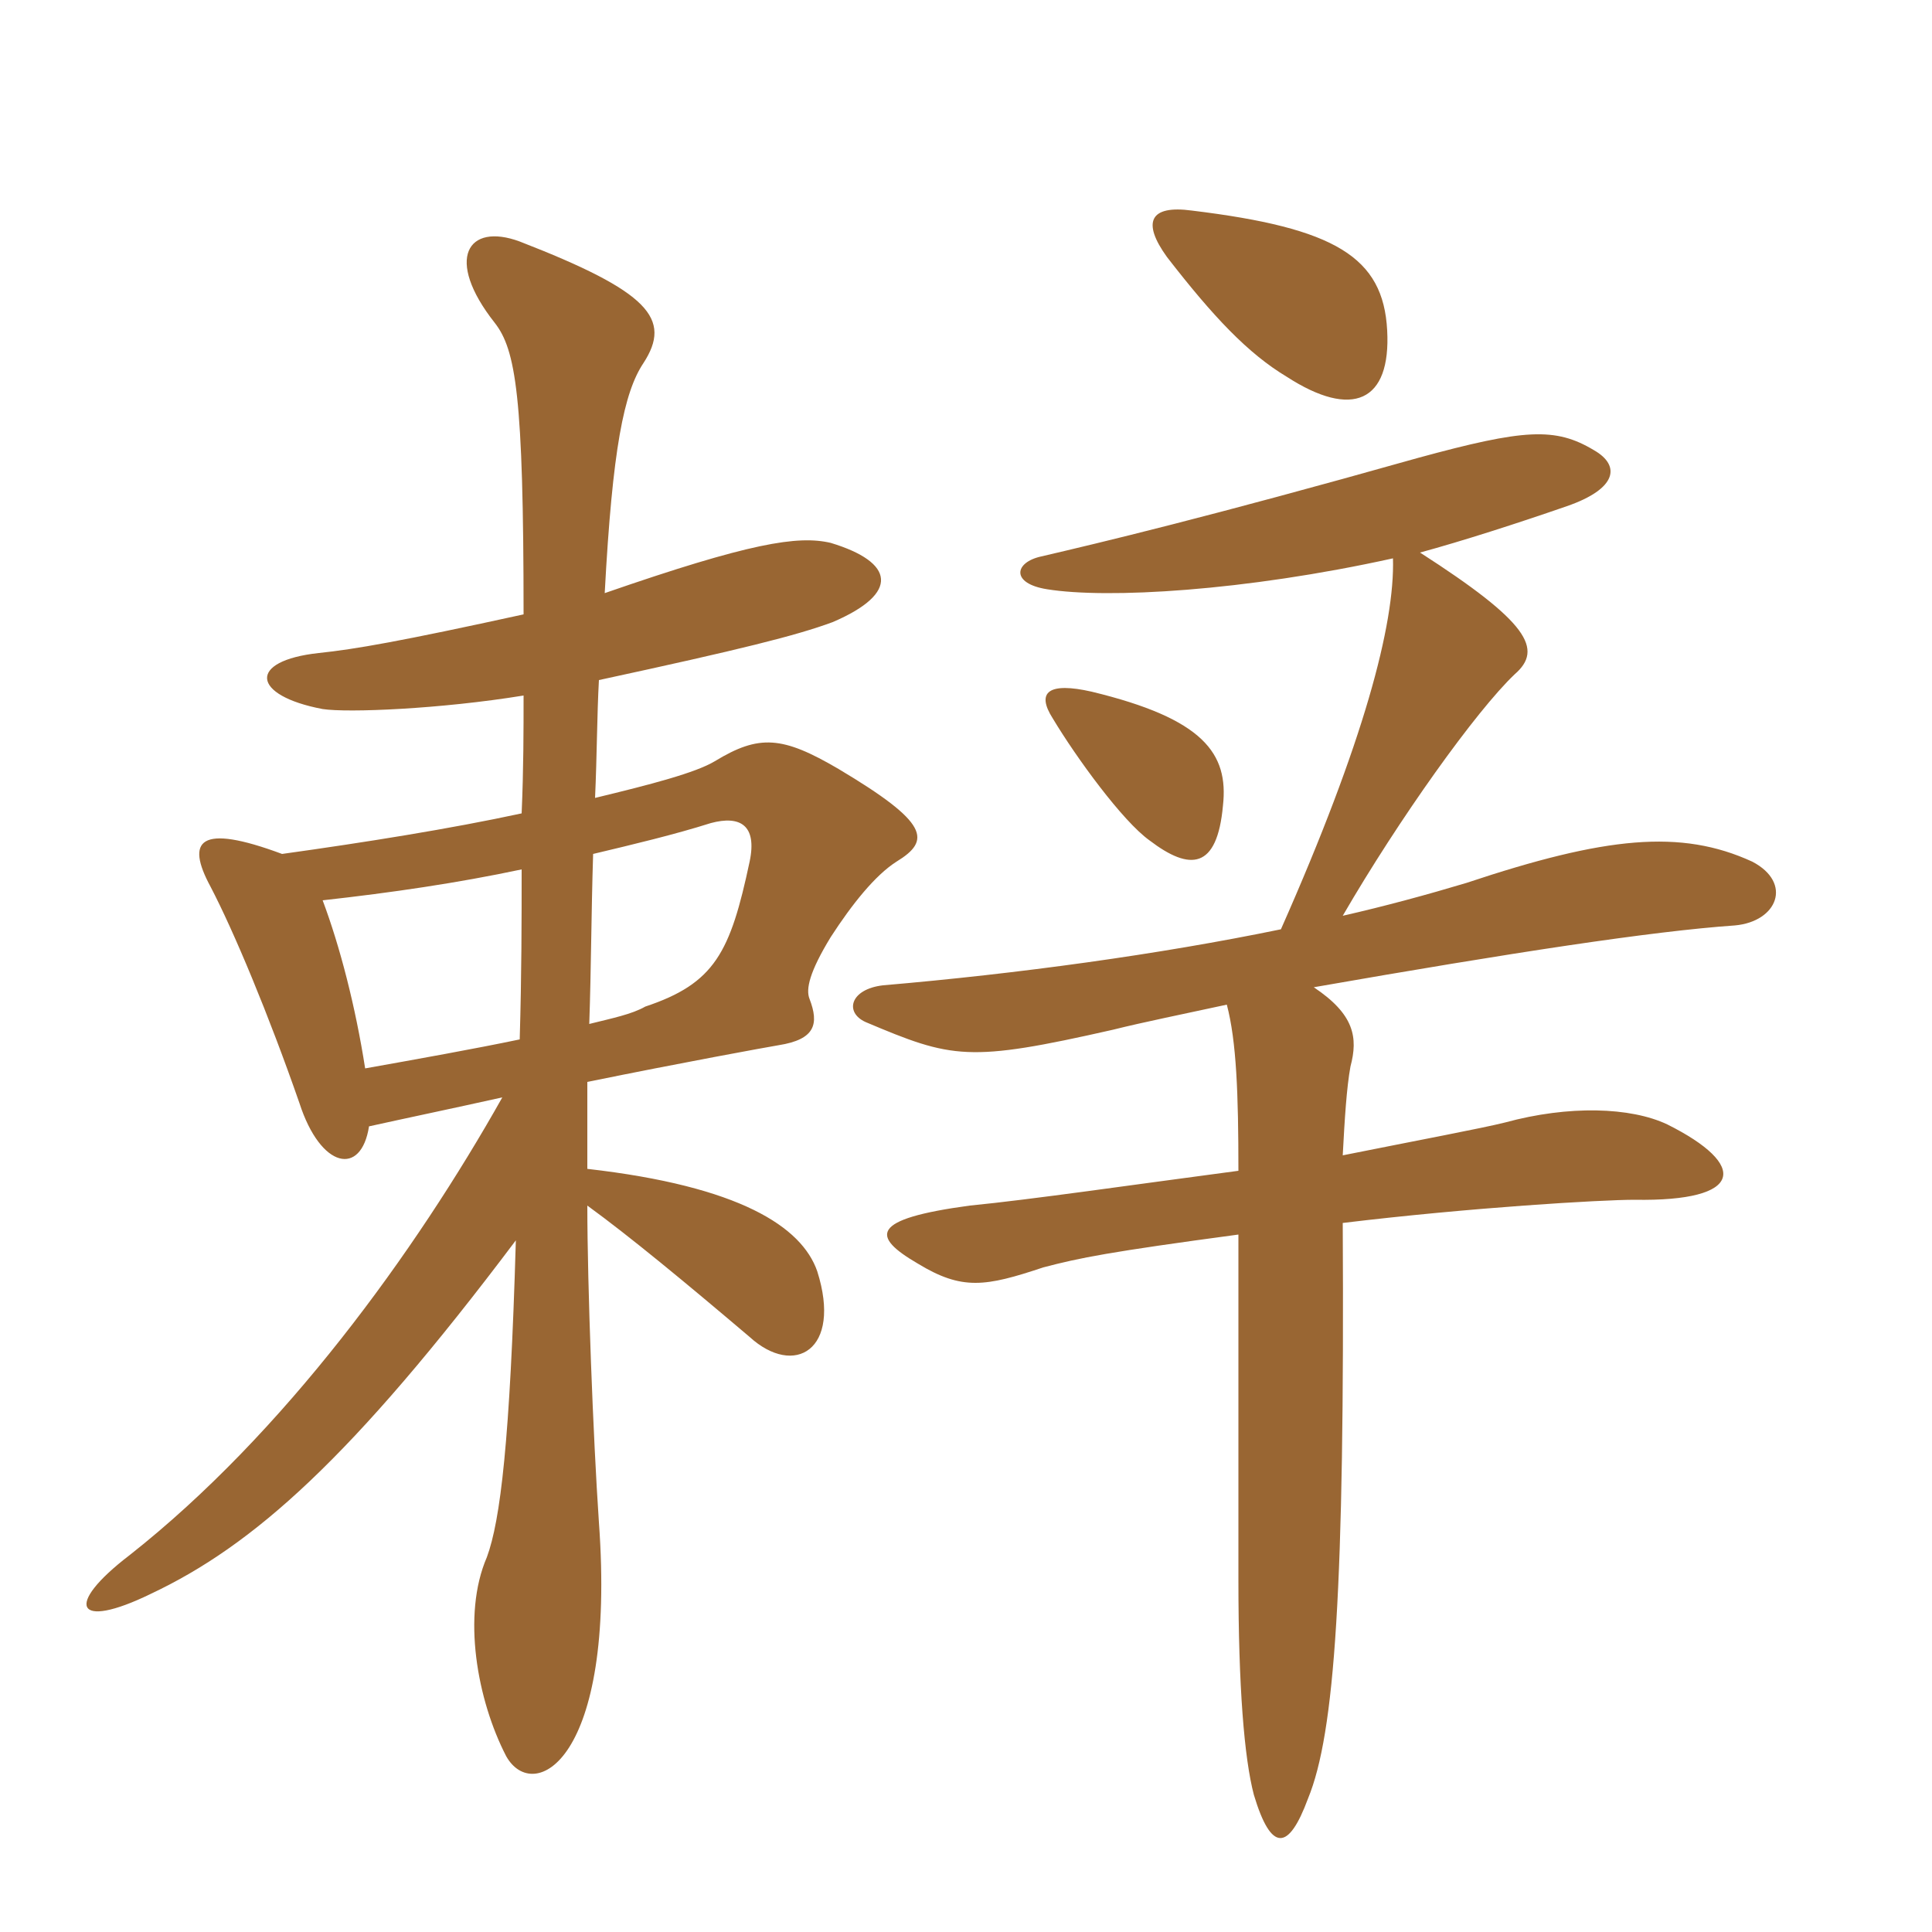 <svg xmlns="http://www.w3.org/2000/svg" xmlns:xlink="http://www.w3.org/1999/xlink" width="150" height="150"><path fill="#996633" padding="10" d="M45.75 79.50C45.90 75.15 45.90 71.10 46.05 66.30C49.20 65.55 52.35 64.80 55.20 63.90C57.45 63.30 58.80 64.05 58.20 66.90C56.70 73.95 55.50 76.35 50.10 78.15C49.05 78.75 47.55 79.05 45.75 79.50ZM28.35 82.95C27.60 78.15 26.40 73.50 25.05 69.90C30.45 69.30 35.55 68.55 40.50 67.50C40.50 71.40 40.50 75.60 40.35 80.70C36.75 81.45 32.55 82.20 28.35 82.95ZM94.95 62.55C95.40 58.50 93.45 55.80 84.75 53.70C81.45 52.95 80.40 53.70 81.75 55.80C83.55 58.80 87.15 63.75 89.25 65.25C92.40 67.65 94.50 67.50 94.95 62.55ZM40.65 54C40.65 56.70 40.65 59.70 40.50 63.15C34.95 64.35 28.35 65.40 21.90 66.30C15.45 63.90 14.40 65.25 16.35 68.85C18.15 72.30 20.85 78.75 23.25 85.65C24.90 90.75 28.05 91.35 28.65 87.45C31.35 86.85 34.95 86.10 39 85.20C32.25 97.20 22.05 111.30 10.05 120.75C4.95 124.65 5.85 126.60 11.70 123.75C19.65 120 27.30 113.25 40.05 96.30C39.60 111.90 38.85 118.05 37.80 120.90C35.85 125.40 37.05 132 39.30 136.35C41.40 140.10 47.85 136.80 46.50 118.20C46.05 111.60 45.60 99.75 45.60 93.60C48.90 96 53.25 99.60 58.20 103.80C61.65 106.95 65.40 104.85 63.45 98.70C62.25 95.25 57.45 92.10 45.60 90.75C45.60 88.50 45.60 86.40 45.60 84C52.95 82.50 59.55 81.30 60.45 81.15C63.30 80.70 63.60 79.50 62.85 77.55C62.55 76.80 62.85 75.45 64.50 72.75C66.15 70.20 67.95 67.95 69.60 66.90C72.30 65.25 72.15 63.90 65.10 59.70C60.75 57.15 58.95 57 55.50 59.10C54 60 50.55 60.90 46.20 61.95C46.35 58.65 46.35 55.50 46.50 52.80C57.60 50.40 61.80 49.35 64.65 48.30C69.90 46.05 69.45 43.65 64.50 42.15C61.95 41.55 58.20 42.15 46.95 46.05C47.55 34.80 48.45 30.45 49.95 28.20C52.20 24.75 50.40 22.65 40.35 18.75C36.30 17.25 34.50 20.10 38.40 25.05C40.05 27.15 40.65 30.75 40.65 47.70C31.05 49.80 27.60 50.40 24.75 50.70C19.20 51.30 19.50 54 25.05 55.05C27 55.35 34.20 55.05 40.65 54ZM108.15 43.35C108.30 48.45 105.90 57.60 99.45 72.15C90 74.10 79.05 75.60 68.55 76.50C66 76.80 65.55 78.60 67.20 79.35C73.95 82.20 75.15 82.50 86.40 79.95C88.80 79.35 91.80 78.75 95.25 78C96 80.85 96.15 84.90 96.15 90.90C88.20 91.95 79.95 93.15 75.30 93.60C67.50 94.65 67.65 96 71.25 98.10C74.70 100.20 76.50 99.90 81 98.40C83.85 97.65 86.10 97.20 96.15 95.85C96.15 103.50 96.15 112.50 96.15 122.70C96.15 130.95 96.60 136.50 97.35 139.35C98.70 143.85 100.05 143.70 101.55 139.65C103.65 134.55 104.40 123.30 104.25 94.95C114.15 93.75 124.35 93.15 126.90 93.15C135.45 93.30 135.75 90.45 129.45 87.30C126.60 85.95 121.80 85.80 116.85 87.15C115.05 87.60 110.25 88.50 104.25 89.70C104.40 86.85 104.55 84.45 104.85 82.80C105.45 80.55 105.15 78.75 102 76.65C117.45 73.95 128.25 72.30 134.70 71.85C138 71.55 139.20 68.55 136.05 66.90C130.50 64.35 124.65 64.95 113.85 68.55C110.85 69.45 107.55 70.35 104.25 71.10C108.60 63.60 114.60 55.20 117.60 52.35C119.85 50.40 118.65 48.30 110.25 42.90C113.55 42 117.75 40.65 121.65 39.30C125.55 37.95 125.85 36.15 123.75 34.95C120.75 33.15 118.35 33.30 110.10 35.55C93.60 40.20 85.35 42.15 80.85 43.20C78.75 43.65 78.45 45.30 81.30 45.75C85.95 46.50 96.60 45.90 108.15 43.35ZM107.70 25.65C107.40 19.95 103.65 17.70 92.55 16.35C89.25 15.90 88.65 17.25 90.60 19.95C94.20 24.60 96.90 27.45 99.90 29.25C105 32.55 108 31.20 107.70 25.65Z"/></svg>